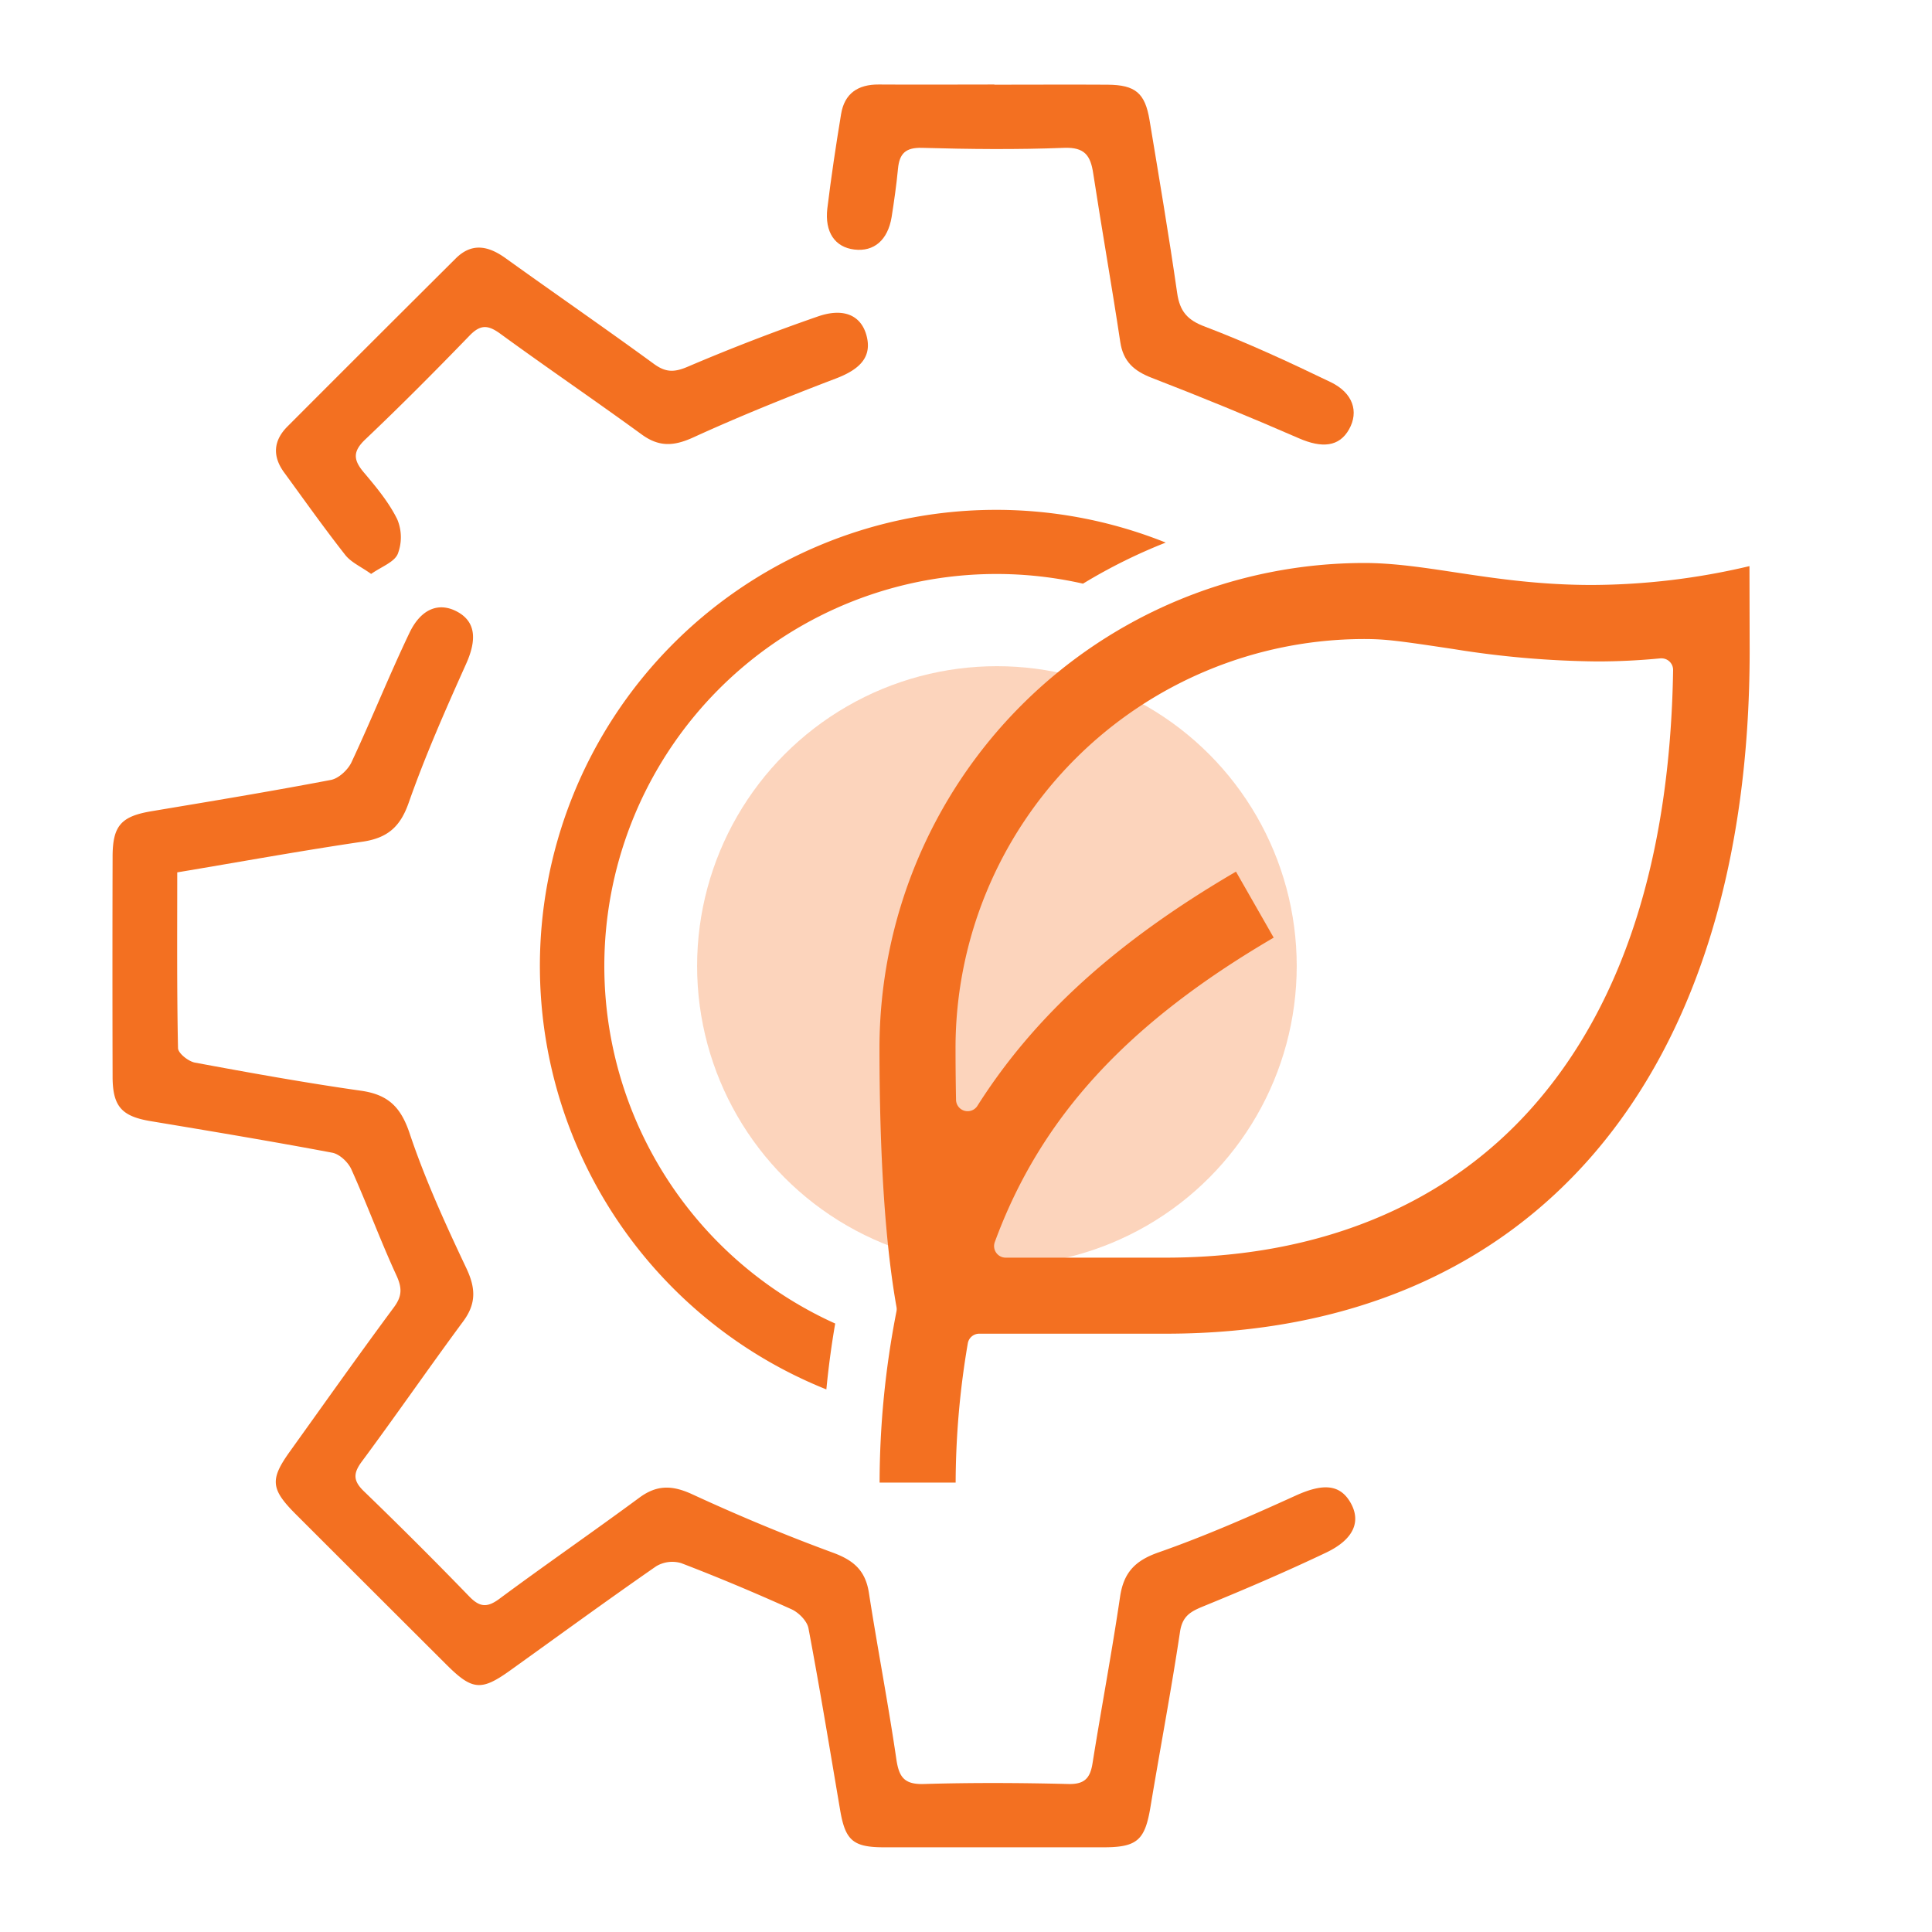 <svg xmlns="http://www.w3.org/2000/svg" viewBox="0 0 500 500"><defs><style>.cls-1{fill:#fff;}.cls-2,.cls-3{fill:#f37021;}.cls-2{opacity:0.3;}</style></defs><g id="white_bg" data-name="white bg"><rect class="cls-1" width="500" height="500"/></g><g id="Layer_1" data-name="Layer 1"><circle class="cls-2" cx="258" cy="250" r="77.59"/></g><g id="Layer_2" data-name="Layer 2"><path class="cls-3" d="M45.87,225.77c0,15.61-.11,30.54.2,45.46,0,1.33,2.67,3.45,4.37,3.77,14.3,2.65,28.62,5.24,43,7.28,7,1,10.3,4.21,12.58,11.06,4,11.92,9.26,23.45,14.65,34.83,2.43,5.13,2.64,9.14-.77,13.76-8.87,12-17.37,24.32-26.27,36.33-2.29,3.09-2.22,5,.55,7.68q13.86,13.38,27.27,27.23c2.61,2.68,4.5,3,7.67.69,12-8.9,24.32-17.39,36.34-26.26,4.61-3.41,8.61-3.23,13.76-.85,11.95,5.52,24.14,10.6,36.5,15.14,5.36,2,8.27,4.69,9.15,10.32,2.23,14.37,5,28.67,7.1,43.05.68,4.61,2,6.59,7.12,6.44,12.45-.37,24.92-.31,37.38,0,4.24.11,5.67-1.54,6.28-5.38,2.29-14.36,5-28.66,7.11-43,.92-6.29,3.82-9.42,10-11.57,12.05-4.22,23.8-9.39,35.44-14.68,6.86-3.12,11.31-3.06,14.11,1.64,2.9,4.88,1.11,9.58-6.12,13.06-10.5,5-21.24,9.61-32,14-3.26,1.34-5.29,2.53-5.9,6.52-2.27,15.14-5.13,30.18-7.64,45.29-1.42,8.58-3.38,10.48-12,10.5q-28.47,0-56.95,0c-8.08,0-10.05-1.8-11.39-9.73-2.66-15.67-5.23-31.34-8.18-46.95-.35-1.88-2.51-4.07-4.38-4.92-9.4-4.24-18.92-8.25-28.55-11.94a8.11,8.11,0,0,0-6.5.82c-12.76,8.85-25.28,18-37.91,27.05-7.36,5.26-9.72,5-16.28-1.53q-19.55-19.5-39.06-39c-6.51-6.52-6.73-9-1.49-16.29,8.93-12.46,17.8-25,26.91-37.3,2.12-2.88,2.1-5,.62-8.23-4.15-9-7.58-18.38-11.66-27.44-.83-1.85-3.05-3.94-4.94-4.3-15.61-2.94-31.28-5.55-46.95-8.16-7.5-1.24-9.88-3.77-9.9-11.47q-.08-28.47,0-56.94c0-8.12,2.24-10.5,10.14-11.82,15.48-2.59,31-5.15,46.38-8.09,2-.39,4.39-2.61,5.31-4.58,5.19-11.07,9.73-22.45,15-33.48,3.06-6.39,7.75-8,12.42-5.44s5.09,7.11,2.25,13.44c-5.31,11.84-10.58,23.75-14.88,36-2.16,6.16-5.41,9-11.62,10C78.27,220.11,62.45,223,45.87,225.77Z"/><path class="cls-3" d="M96.05,148.53c-2.67-1.91-5.25-3-6.77-5-5.44-6.93-10.54-14.13-15.74-21.25-3.07-4.19-2.81-8.23.85-11.9q21.74-21.78,43.55-43.49c4.19-4.17,8.45-3.26,12.89-.08,12.76,9.17,25.7,18.09,38.39,27.36,3.05,2.23,5.26,2.23,8.73.75q16.59-7.08,33.66-13c6.79-2.38,11.23-.26,12.63,4.87,1.46,5.37-1.39,8.69-7.9,11.16-12.48,4.76-24.89,9.75-37,15.29-5,2.26-8.8,2.45-13.25-.79-12.08-8.8-24.44-17.21-36.5-26-3.23-2.37-5.2-2.6-8.14.48C112.67,96,103.73,105,94.56,113.7c-3.31,3.14-3.14,5.32-.41,8.55,3.21,3.8,6.48,7.73,8.65,12.13a12,12,0,0,1,.13,9C102,145.51,98.74,146.64,96.05,148.53Z"/><path class="cls-3" d="M257.36,21.92c9.77,0,19.54-.06,29.31,0,7.17.06,9.67,2.16,10.83,9.16,2.47,14.9,5,29.81,7.15,44.76.68,4.71,2.61,7,7.24,8.71,11.05,4.21,21.82,9.2,32.48,14.34,5.82,2.81,7.32,7.66,4.77,12.21s-7,4.94-13,2.32q-18.89-8.23-38.1-15.65c-4.56-1.77-7.35-4.2-8.11-9.24-2.19-14.56-4.77-29.06-7-43.62-.69-4.63-2.18-6.85-7.54-6.65-12.25.48-24.53.35-36.79,0-4.26-.11-5.83,1.51-6.2,5.4-.4,4.19-1,8.37-1.65,12.52-1,6-4.59,9-9.64,8.4s-7.7-4.52-7-10.62c1-8.17,2.22-16.3,3.56-24.42.88-5.37,4.38-7.71,9.76-7.67,10,.07,19.93,0,29.9,0Z"/><path class="cls-3" d="M452.76,146.51A179.08,179.08,0,0,1,412,151.39c-13.8,0-25.22-1.73-35.35-3.26-8.25-1.25-16-2.43-23.59-2.43A125.56,125.56,0,0,0,227.61,271.11c0,28.13,1.48,50.72,4.4,67.13a3,3,0,0,1,0,1.12,231.6,231.6,0,0,0-4.37,44.33h19.68a216.86,216.86,0,0,1,3.15-36.05,3,3,0,0,1,3-2.48h48.24c94.61,0,151.1-66.08,151.1-176.78ZM396.45,286.7c-22.55,25.37-55.33,38.78-94.79,38.78h-41.4a3,3,0,0,1-2.82-4c11.8-32.16,34.12-56.56,72.19-78.82l-9.76-17.08c-30.83,18-52.14,37.3-66.91,60.6a3,3,0,0,1-2.54,1.4,3.15,3.15,0,0,1-.8-.11,3,3,0,0,1-2.2-2.83c-.08-4.17-.13-8.59-.13-13.5A105.86,105.86,0,0,1,353,165.38c5.49,0,8.8.43,23.26,2.61a247,247,0,0,0,37,3.19c5.6,0,11-.27,16.48-.8H430a3,3,0,0,1,3,3C432.23,222.18,419.92,260.29,396.45,286.7Z"/><path class="cls-3" d="M216.15,342.53a101.48,101.48,0,0,1,64.13-191.48,139.92,139.92,0,0,1,21.41-10.63,118.05,118.05,0,1,0-87.83,219.16C214.43,353.74,215.19,348.07,216.15,342.53Z"/></g></svg>